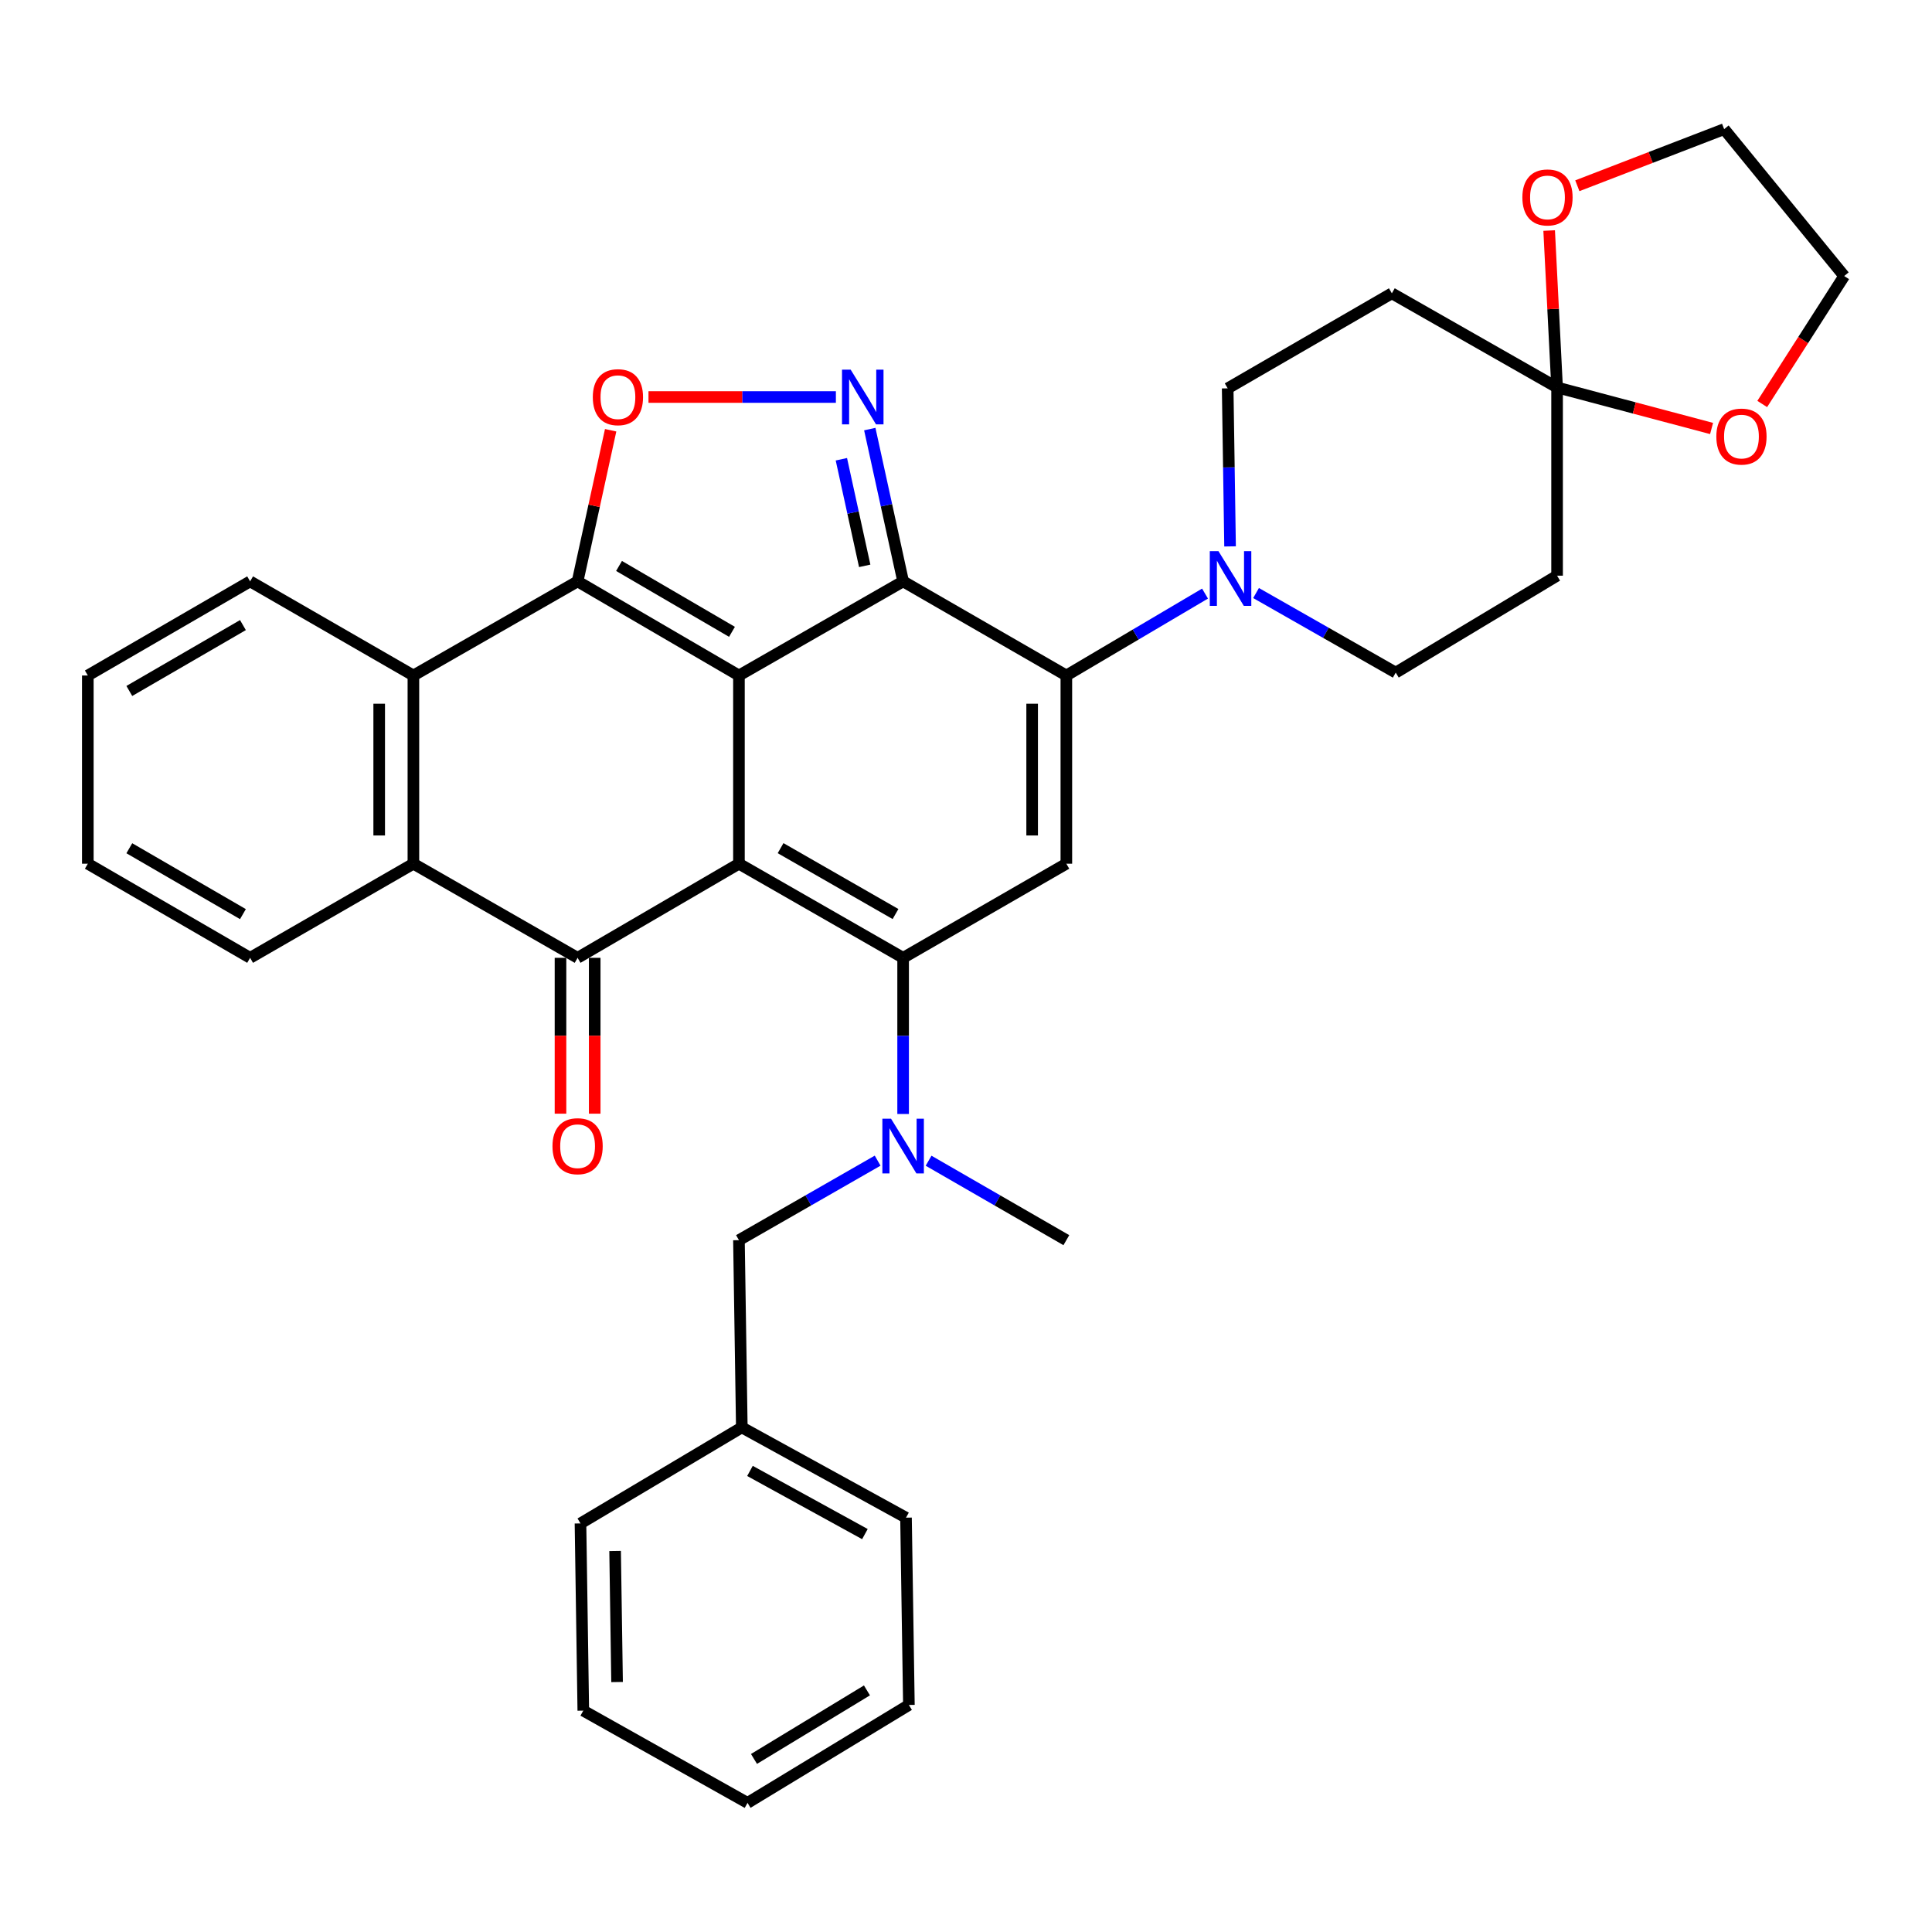 <?xml version='1.0' encoding='iso-8859-1'?>
<svg version='1.1' baseProfile='full'
              xmlns='http://www.w3.org/2000/svg'
                      xmlns:rdkit='http://www.rdkit.org/xml'
                      xmlns:xlink='http://www.w3.org/1999/xlink'
                  xml:space='preserve'
width='1000px' height='1000px' viewBox='0 0 1000 1000'>
<!-- END OF HEADER -->
<rect style='opacity:1.0;fill:#FFFFFF;stroke:none' width='1000' height='1000' x='0' y='0'> </rect>
<path class='bond-0' d='M 382.476,349.636 L 382.476,447.056' style='fill:none;fill-rule:evenodd;stroke:#000000;stroke-width:6px;stroke-linecap:butt;stroke-linejoin:miter;stroke-opacity:1' />
<path class='bond-1' d='M 382.476,349.636 L 467.454,300.921' style='fill:none;fill-rule:evenodd;stroke:#000000;stroke-width:6px;stroke-linecap:butt;stroke-linejoin:miter;stroke-opacity:1' />
<path class='bond-3' d='M 382.476,349.636 L 298.963,300.921' style='fill:none;fill-rule:evenodd;stroke:#000000;stroke-width:6px;stroke-linecap:butt;stroke-linejoin:miter;stroke-opacity:1' />
<path class='bond-3' d='M 378.87,327.036 L 320.411,292.936' style='fill:none;fill-rule:evenodd;stroke:#000000;stroke-width:6px;stroke-linecap:butt;stroke-linejoin:miter;stroke-opacity:1' />
<path class='bond-2' d='M 382.476,447.056 L 467.454,495.771' style='fill:none;fill-rule:evenodd;stroke:#000000;stroke-width:6px;stroke-linecap:butt;stroke-linejoin:miter;stroke-opacity:1' />
<path class='bond-2' d='M 404.028,439.004 L 463.513,473.104' style='fill:none;fill-rule:evenodd;stroke:#000000;stroke-width:6px;stroke-linecap:butt;stroke-linejoin:miter;stroke-opacity:1' />
<path class='bond-5' d='M 382.476,447.056 L 298.963,495.771' style='fill:none;fill-rule:evenodd;stroke:#000000;stroke-width:6px;stroke-linecap:butt;stroke-linejoin:miter;stroke-opacity:1' />
<path class='bond-4' d='M 467.454,300.921 L 551.941,349.636' style='fill:none;fill-rule:evenodd;stroke:#000000;stroke-width:6px;stroke-linecap:butt;stroke-linejoin:miter;stroke-opacity:1' />
<path class='bond-6' d='M 467.454,300.921 L 458.827,261.51' style='fill:none;fill-rule:evenodd;stroke:#000000;stroke-width:6px;stroke-linecap:butt;stroke-linejoin:miter;stroke-opacity:1' />
<path class='bond-6' d='M 458.827,261.51 L 450.199,222.099' style='fill:none;fill-rule:evenodd;stroke:#0000FF;stroke-width:6px;stroke-linecap:butt;stroke-linejoin:miter;stroke-opacity:1' />
<path class='bond-6' d='M 447.572,292.883 L 441.532,265.296' style='fill:none;fill-rule:evenodd;stroke:#000000;stroke-width:6px;stroke-linecap:butt;stroke-linejoin:miter;stroke-opacity:1' />
<path class='bond-6' d='M 441.532,265.296 L 435.493,237.708' style='fill:none;fill-rule:evenodd;stroke:#0000FF;stroke-width:6px;stroke-linecap:butt;stroke-linejoin:miter;stroke-opacity:1' />
<path class='bond-12' d='M 467.454,495.771 L 467.454,536.183' style='fill:none;fill-rule:evenodd;stroke:#000000;stroke-width:6px;stroke-linecap:butt;stroke-linejoin:miter;stroke-opacity:1' />
<path class='bond-12' d='M 467.454,536.183 L 467.454,576.595' style='fill:none;fill-rule:evenodd;stroke:#0000FF;stroke-width:6px;stroke-linecap:butt;stroke-linejoin:miter;stroke-opacity:1' />
<path class='bond-37' d='M 467.454,495.771 L 551.941,447.056' style='fill:none;fill-rule:evenodd;stroke:#000000;stroke-width:6px;stroke-linecap:butt;stroke-linejoin:miter;stroke-opacity:1' />
<path class='bond-8' d='M 298.963,300.921 L 307.518,261.81' style='fill:none;fill-rule:evenodd;stroke:#000000;stroke-width:6px;stroke-linecap:butt;stroke-linejoin:miter;stroke-opacity:1' />
<path class='bond-8' d='M 307.518,261.81 L 316.072,222.699' style='fill:none;fill-rule:evenodd;stroke:#FF0000;stroke-width:6px;stroke-linecap:butt;stroke-linejoin:miter;stroke-opacity:1' />
<path class='bond-9' d='M 298.963,300.921 L 213.975,349.636' style='fill:none;fill-rule:evenodd;stroke:#000000;stroke-width:6px;stroke-linecap:butt;stroke-linejoin:miter;stroke-opacity:1' />
<path class='bond-7' d='M 551.941,349.636 L 551.941,447.056' style='fill:none;fill-rule:evenodd;stroke:#000000;stroke-width:6px;stroke-linecap:butt;stroke-linejoin:miter;stroke-opacity:1' />
<path class='bond-7' d='M 534.237,364.249 L 534.237,432.443' style='fill:none;fill-rule:evenodd;stroke:#000000;stroke-width:6px;stroke-linecap:butt;stroke-linejoin:miter;stroke-opacity:1' />
<path class='bond-11' d='M 551.941,349.636 L 587.831,328.436' style='fill:none;fill-rule:evenodd;stroke:#000000;stroke-width:6px;stroke-linecap:butt;stroke-linejoin:miter;stroke-opacity:1' />
<path class='bond-11' d='M 587.831,328.436 L 623.722,307.237' style='fill:none;fill-rule:evenodd;stroke:#0000FF;stroke-width:6px;stroke-linecap:butt;stroke-linejoin:miter;stroke-opacity:1' />
<path class='bond-16' d='M 290.111,495.771 L 290.111,536.103' style='fill:none;fill-rule:evenodd;stroke:#000000;stroke-width:6px;stroke-linecap:butt;stroke-linejoin:miter;stroke-opacity:1' />
<path class='bond-16' d='M 290.111,536.103 L 290.111,576.435' style='fill:none;fill-rule:evenodd;stroke:#FF0000;stroke-width:6px;stroke-linecap:butt;stroke-linejoin:miter;stroke-opacity:1' />
<path class='bond-16' d='M 307.815,495.771 L 307.815,536.103' style='fill:none;fill-rule:evenodd;stroke:#000000;stroke-width:6px;stroke-linecap:butt;stroke-linejoin:miter;stroke-opacity:1' />
<path class='bond-16' d='M 307.815,536.103 L 307.815,576.435' style='fill:none;fill-rule:evenodd;stroke:#FF0000;stroke-width:6px;stroke-linecap:butt;stroke-linejoin:miter;stroke-opacity:1' />
<path class='bond-36' d='M 298.963,495.771 L 213.975,447.056' style='fill:none;fill-rule:evenodd;stroke:#000000;stroke-width:6px;stroke-linecap:butt;stroke-linejoin:miter;stroke-opacity:1' />
<path class='bond-35' d='M 432.656,205.497 L 384.155,205.497' style='fill:none;fill-rule:evenodd;stroke:#0000FF;stroke-width:6px;stroke-linecap:butt;stroke-linejoin:miter;stroke-opacity:1' />
<path class='bond-35' d='M 384.155,205.497 L 335.655,205.497' style='fill:none;fill-rule:evenodd;stroke:#FF0000;stroke-width:6px;stroke-linecap:butt;stroke-linejoin:miter;stroke-opacity:1' />
<path class='bond-10' d='M 213.975,349.636 L 213.975,447.056' style='fill:none;fill-rule:evenodd;stroke:#000000;stroke-width:6px;stroke-linecap:butt;stroke-linejoin:miter;stroke-opacity:1' />
<path class='bond-10' d='M 196.271,364.249 L 196.271,432.443' style='fill:none;fill-rule:evenodd;stroke:#000000;stroke-width:6px;stroke-linecap:butt;stroke-linejoin:miter;stroke-opacity:1' />
<path class='bond-23' d='M 213.975,349.636 L 129.459,300.921' style='fill:none;fill-rule:evenodd;stroke:#000000;stroke-width:6px;stroke-linecap:butt;stroke-linejoin:miter;stroke-opacity:1' />
<path class='bond-24' d='M 213.975,447.056 L 129.459,495.771' style='fill:none;fill-rule:evenodd;stroke:#000000;stroke-width:6px;stroke-linecap:butt;stroke-linejoin:miter;stroke-opacity:1' />
<path class='bond-17' d='M 650.129,306.955 L 686.279,327.548' style='fill:none;fill-rule:evenodd;stroke:#0000FF;stroke-width:6px;stroke-linecap:butt;stroke-linejoin:miter;stroke-opacity:1' />
<path class='bond-17' d='M 686.279,327.548 L 722.429,348.141' style='fill:none;fill-rule:evenodd;stroke:#000000;stroke-width:6px;stroke-linecap:butt;stroke-linejoin:miter;stroke-opacity:1' />
<path class='bond-18' d='M 636.678,282.815 L 636.061,241.913' style='fill:none;fill-rule:evenodd;stroke:#0000FF;stroke-width:6px;stroke-linecap:butt;stroke-linejoin:miter;stroke-opacity:1' />
<path class='bond-18' d='M 636.061,241.913 L 635.444,201.012' style='fill:none;fill-rule:evenodd;stroke:#000000;stroke-width:6px;stroke-linecap:butt;stroke-linejoin:miter;stroke-opacity:1' />
<path class='bond-21' d='M 454.266,600.752 L 418.371,621.329' style='fill:none;fill-rule:evenodd;stroke:#0000FF;stroke-width:6px;stroke-linecap:butt;stroke-linejoin:miter;stroke-opacity:1' />
<path class='bond-21' d='M 418.371,621.329 L 382.476,641.906' style='fill:none;fill-rule:evenodd;stroke:#000000;stroke-width:6px;stroke-linecap:butt;stroke-linejoin:miter;stroke-opacity:1' />
<path class='bond-25' d='M 480.633,600.789 L 516.287,621.348' style='fill:none;fill-rule:evenodd;stroke:#0000FF;stroke-width:6px;stroke-linecap:butt;stroke-linejoin:miter;stroke-opacity:1' />
<path class='bond-25' d='M 516.287,621.348 L 551.941,641.906' style='fill:none;fill-rule:evenodd;stroke:#000000;stroke-width:6px;stroke-linecap:butt;stroke-linejoin:miter;stroke-opacity:1' />
<path class='bond-13' d='M 805.942,200.54 L 720.422,151.815' style='fill:none;fill-rule:evenodd;stroke:#000000;stroke-width:6px;stroke-linecap:butt;stroke-linejoin:miter;stroke-opacity:1' />
<path class='bond-19' d='M 805.942,200.54 L 803.893,159.935' style='fill:none;fill-rule:evenodd;stroke:#000000;stroke-width:6px;stroke-linecap:butt;stroke-linejoin:miter;stroke-opacity:1' />
<path class='bond-19' d='M 803.893,159.935 L 801.844,119.331' style='fill:none;fill-rule:evenodd;stroke:#FF0000;stroke-width:6px;stroke-linecap:butt;stroke-linejoin:miter;stroke-opacity:1' />
<path class='bond-20' d='M 805.942,200.54 L 845.924,211.159' style='fill:none;fill-rule:evenodd;stroke:#000000;stroke-width:6px;stroke-linecap:butt;stroke-linejoin:miter;stroke-opacity:1' />
<path class='bond-20' d='M 845.924,211.159 L 885.906,221.778' style='fill:none;fill-rule:evenodd;stroke:#FF0000;stroke-width:6px;stroke-linecap:butt;stroke-linejoin:miter;stroke-opacity:1' />
<path class='bond-39' d='M 805.942,200.54 L 805.942,297.97' style='fill:none;fill-rule:evenodd;stroke:#000000;stroke-width:6px;stroke-linecap:butt;stroke-linejoin:miter;stroke-opacity:1' />
<path class='bond-14' d='M 805.942,297.97 L 722.429,348.141' style='fill:none;fill-rule:evenodd;stroke:#000000;stroke-width:6px;stroke-linecap:butt;stroke-linejoin:miter;stroke-opacity:1' />
<path class='bond-15' d='M 720.422,151.815 L 635.444,201.012' style='fill:none;fill-rule:evenodd;stroke:#000000;stroke-width:6px;stroke-linecap:butt;stroke-linejoin:miter;stroke-opacity:1' />
<path class='bond-26' d='M 816.425,96.147 L 854.42,81.492' style='fill:none;fill-rule:evenodd;stroke:#FF0000;stroke-width:6px;stroke-linecap:butt;stroke-linejoin:miter;stroke-opacity:1' />
<path class='bond-26' d='M 854.42,81.492 L 892.415,66.837' style='fill:none;fill-rule:evenodd;stroke:#000000;stroke-width:6px;stroke-linecap:butt;stroke-linejoin:miter;stroke-opacity:1' />
<path class='bond-27' d='M 912.126,209.101 L 933.336,175.988' style='fill:none;fill-rule:evenodd;stroke:#FF0000;stroke-width:6px;stroke-linecap:butt;stroke-linejoin:miter;stroke-opacity:1' />
<path class='bond-27' d='M 933.336,175.988 L 954.545,142.875' style='fill:none;fill-rule:evenodd;stroke:#000000;stroke-width:6px;stroke-linecap:butt;stroke-linejoin:miter;stroke-opacity:1' />
<path class='bond-22' d='M 382.476,641.906 L 383.961,738.824' style='fill:none;fill-rule:evenodd;stroke:#000000;stroke-width:6px;stroke-linecap:butt;stroke-linejoin:miter;stroke-opacity:1' />
<path class='bond-28' d='M 383.961,738.824 L 468.949,785.543' style='fill:none;fill-rule:evenodd;stroke:#000000;stroke-width:6px;stroke-linecap:butt;stroke-linejoin:miter;stroke-opacity:1' />
<path class='bond-28' d='M 388.181,761.347 L 447.673,794.049' style='fill:none;fill-rule:evenodd;stroke:#000000;stroke-width:6px;stroke-linecap:butt;stroke-linejoin:miter;stroke-opacity:1' />
<path class='bond-29' d='M 383.961,738.824 L 300.458,788.523' style='fill:none;fill-rule:evenodd;stroke:#000000;stroke-width:6px;stroke-linecap:butt;stroke-linejoin:miter;stroke-opacity:1' />
<path class='bond-30' d='M 129.459,300.921 L 45.455,349.636' style='fill:none;fill-rule:evenodd;stroke:#000000;stroke-width:6px;stroke-linecap:butt;stroke-linejoin:miter;stroke-opacity:1' />
<path class='bond-30' d='M 125.74,323.543 L 66.936,357.643' style='fill:none;fill-rule:evenodd;stroke:#000000;stroke-width:6px;stroke-linecap:butt;stroke-linejoin:miter;stroke-opacity:1' />
<path class='bond-31' d='M 129.459,495.771 L 45.455,447.056' style='fill:none;fill-rule:evenodd;stroke:#000000;stroke-width:6px;stroke-linecap:butt;stroke-linejoin:miter;stroke-opacity:1' />
<path class='bond-31' d='M 125.74,473.149 L 66.936,439.048' style='fill:none;fill-rule:evenodd;stroke:#000000;stroke-width:6px;stroke-linecap:butt;stroke-linejoin:miter;stroke-opacity:1' />
<path class='bond-40' d='M 892.415,66.837 L 954.545,142.875' style='fill:none;fill-rule:evenodd;stroke:#000000;stroke-width:6px;stroke-linecap:butt;stroke-linejoin:miter;stroke-opacity:1' />
<path class='bond-33' d='M 468.949,785.543 L 470.444,882.481' style='fill:none;fill-rule:evenodd;stroke:#000000;stroke-width:6px;stroke-linecap:butt;stroke-linejoin:miter;stroke-opacity:1' />
<path class='bond-32' d='M 300.458,788.523 L 301.914,885.422' style='fill:none;fill-rule:evenodd;stroke:#000000;stroke-width:6px;stroke-linecap:butt;stroke-linejoin:miter;stroke-opacity:1' />
<path class='bond-32' d='M 318.378,802.792 L 319.397,870.621' style='fill:none;fill-rule:evenodd;stroke:#000000;stroke-width:6px;stroke-linecap:butt;stroke-linejoin:miter;stroke-opacity:1' />
<path class='bond-38' d='M 45.455,349.636 L 45.455,447.056' style='fill:none;fill-rule:evenodd;stroke:#000000;stroke-width:6px;stroke-linecap:butt;stroke-linejoin:miter;stroke-opacity:1' />
<path class='bond-34' d='M 301.914,885.422 L 386.922,933.163' style='fill:none;fill-rule:evenodd;stroke:#000000;stroke-width:6px;stroke-linecap:butt;stroke-linejoin:miter;stroke-opacity:1' />
<path class='bond-41' d='M 470.444,882.481 L 386.922,933.163' style='fill:none;fill-rule:evenodd;stroke:#000000;stroke-width:6px;stroke-linecap:butt;stroke-linejoin:miter;stroke-opacity:1' />
<path class='bond-41' d='M 448.732,874.948 L 390.266,910.426' style='fill:none;fill-rule:evenodd;stroke:#000000;stroke-width:6px;stroke-linecap:butt;stroke-linejoin:miter;stroke-opacity:1' />
<path  class='atom-7' d='M 440.304 191.337
L 449.584 206.337
Q 450.504 207.817, 451.984 210.497
Q 453.464 213.177, 453.544 213.337
L 453.544 191.337
L 457.304 191.337
L 457.304 219.657
L 453.424 219.657
L 443.464 203.257
Q 442.304 201.337, 441.064 199.137
Q 439.864 196.937, 439.504 196.257
L 439.504 219.657
L 435.824 219.657
L 435.824 191.337
L 440.304 191.337
' fill='#0000FF'/>
<path  class='atom-9' d='M 306.834 205.577
Q 306.834 198.777, 310.194 194.977
Q 313.554 191.177, 319.834 191.177
Q 326.114 191.177, 329.474 194.977
Q 332.834 198.777, 332.834 205.577
Q 332.834 212.457, 329.434 216.377
Q 326.034 220.257, 319.834 220.257
Q 313.594 220.257, 310.194 216.377
Q 306.834 212.497, 306.834 205.577
M 319.834 217.057
Q 324.154 217.057, 326.474 214.177
Q 328.834 211.257, 328.834 205.577
Q 328.834 200.017, 326.474 197.217
Q 324.154 194.377, 319.834 194.377
Q 315.514 194.377, 313.154 197.177
Q 310.834 199.977, 310.834 205.577
Q 310.834 211.297, 313.154 214.177
Q 315.514 217.057, 319.834 217.057
' fill='#FF0000'/>
<path  class='atom-12' d='M 630.669 285.275
L 639.949 300.275
Q 640.869 301.755, 642.349 304.435
Q 643.829 307.115, 643.909 307.275
L 643.909 285.275
L 647.669 285.275
L 647.669 313.595
L 643.789 313.595
L 633.829 297.195
Q 632.669 295.275, 631.429 293.075
Q 630.229 290.875, 629.869 290.195
L 629.869 313.595
L 626.189 313.595
L 626.189 285.275
L 630.669 285.275
' fill='#0000FF'/>
<path  class='atom-13' d='M 461.194 579.031
L 470.474 594.031
Q 471.394 595.511, 472.874 598.191
Q 474.354 600.871, 474.434 601.031
L 474.434 579.031
L 478.194 579.031
L 478.194 607.351
L 474.314 607.351
L 464.354 590.951
Q 463.194 589.031, 461.954 586.831
Q 460.754 584.631, 460.394 583.951
L 460.394 607.351
L 456.714 607.351
L 456.714 579.031
L 461.194 579.031
' fill='#0000FF'/>
<path  class='atom-17' d='M 285.963 593.271
Q 285.963 586.471, 289.323 582.671
Q 292.683 578.871, 298.963 578.871
Q 305.243 578.871, 308.603 582.671
Q 311.963 586.471, 311.963 593.271
Q 311.963 600.151, 308.563 604.071
Q 305.163 607.951, 298.963 607.951
Q 292.723 607.951, 289.323 604.071
Q 285.963 600.191, 285.963 593.271
M 298.963 604.751
Q 303.283 604.751, 305.603 601.871
Q 307.963 598.951, 307.963 593.271
Q 307.963 587.711, 305.603 584.911
Q 303.283 582.071, 298.963 582.071
Q 294.643 582.071, 292.283 584.871
Q 289.963 587.671, 289.963 593.271
Q 289.963 598.991, 292.283 601.871
Q 294.643 604.751, 298.963 604.751
' fill='#FF0000'/>
<path  class='atom-20' d='M 787.975 102.187
Q 787.975 95.387, 791.335 91.587
Q 794.695 87.787, 800.975 87.787
Q 807.255 87.787, 810.615 91.587
Q 813.975 95.387, 813.975 102.187
Q 813.975 109.067, 810.575 112.987
Q 807.175 116.867, 800.975 116.867
Q 794.735 116.867, 791.335 112.987
Q 787.975 109.107, 787.975 102.187
M 800.975 113.667
Q 805.295 113.667, 807.615 110.787
Q 809.975 107.867, 809.975 102.187
Q 809.975 96.627, 807.615 93.827
Q 805.295 90.987, 800.975 90.987
Q 796.655 90.987, 794.295 93.787
Q 791.975 96.587, 791.975 102.187
Q 791.975 107.907, 794.295 110.787
Q 796.655 113.667, 800.975 113.667
' fill='#FF0000'/>
<path  class='atom-21' d='M 888.375 225.966
Q 888.375 219.166, 891.735 215.366
Q 895.095 211.566, 901.375 211.566
Q 907.655 211.566, 911.015 215.366
Q 914.375 219.166, 914.375 225.966
Q 914.375 232.846, 910.975 236.766
Q 907.575 240.646, 901.375 240.646
Q 895.135 240.646, 891.735 236.766
Q 888.375 232.886, 888.375 225.966
M 901.375 237.446
Q 905.695 237.446, 908.015 234.566
Q 910.375 231.646, 910.375 225.966
Q 910.375 220.406, 908.015 217.606
Q 905.695 214.766, 901.375 214.766
Q 897.055 214.766, 894.695 217.566
Q 892.375 220.366, 892.375 225.966
Q 892.375 231.686, 894.695 234.566
Q 897.055 237.446, 901.375 237.446
' fill='#FF0000'/>
</svg>
